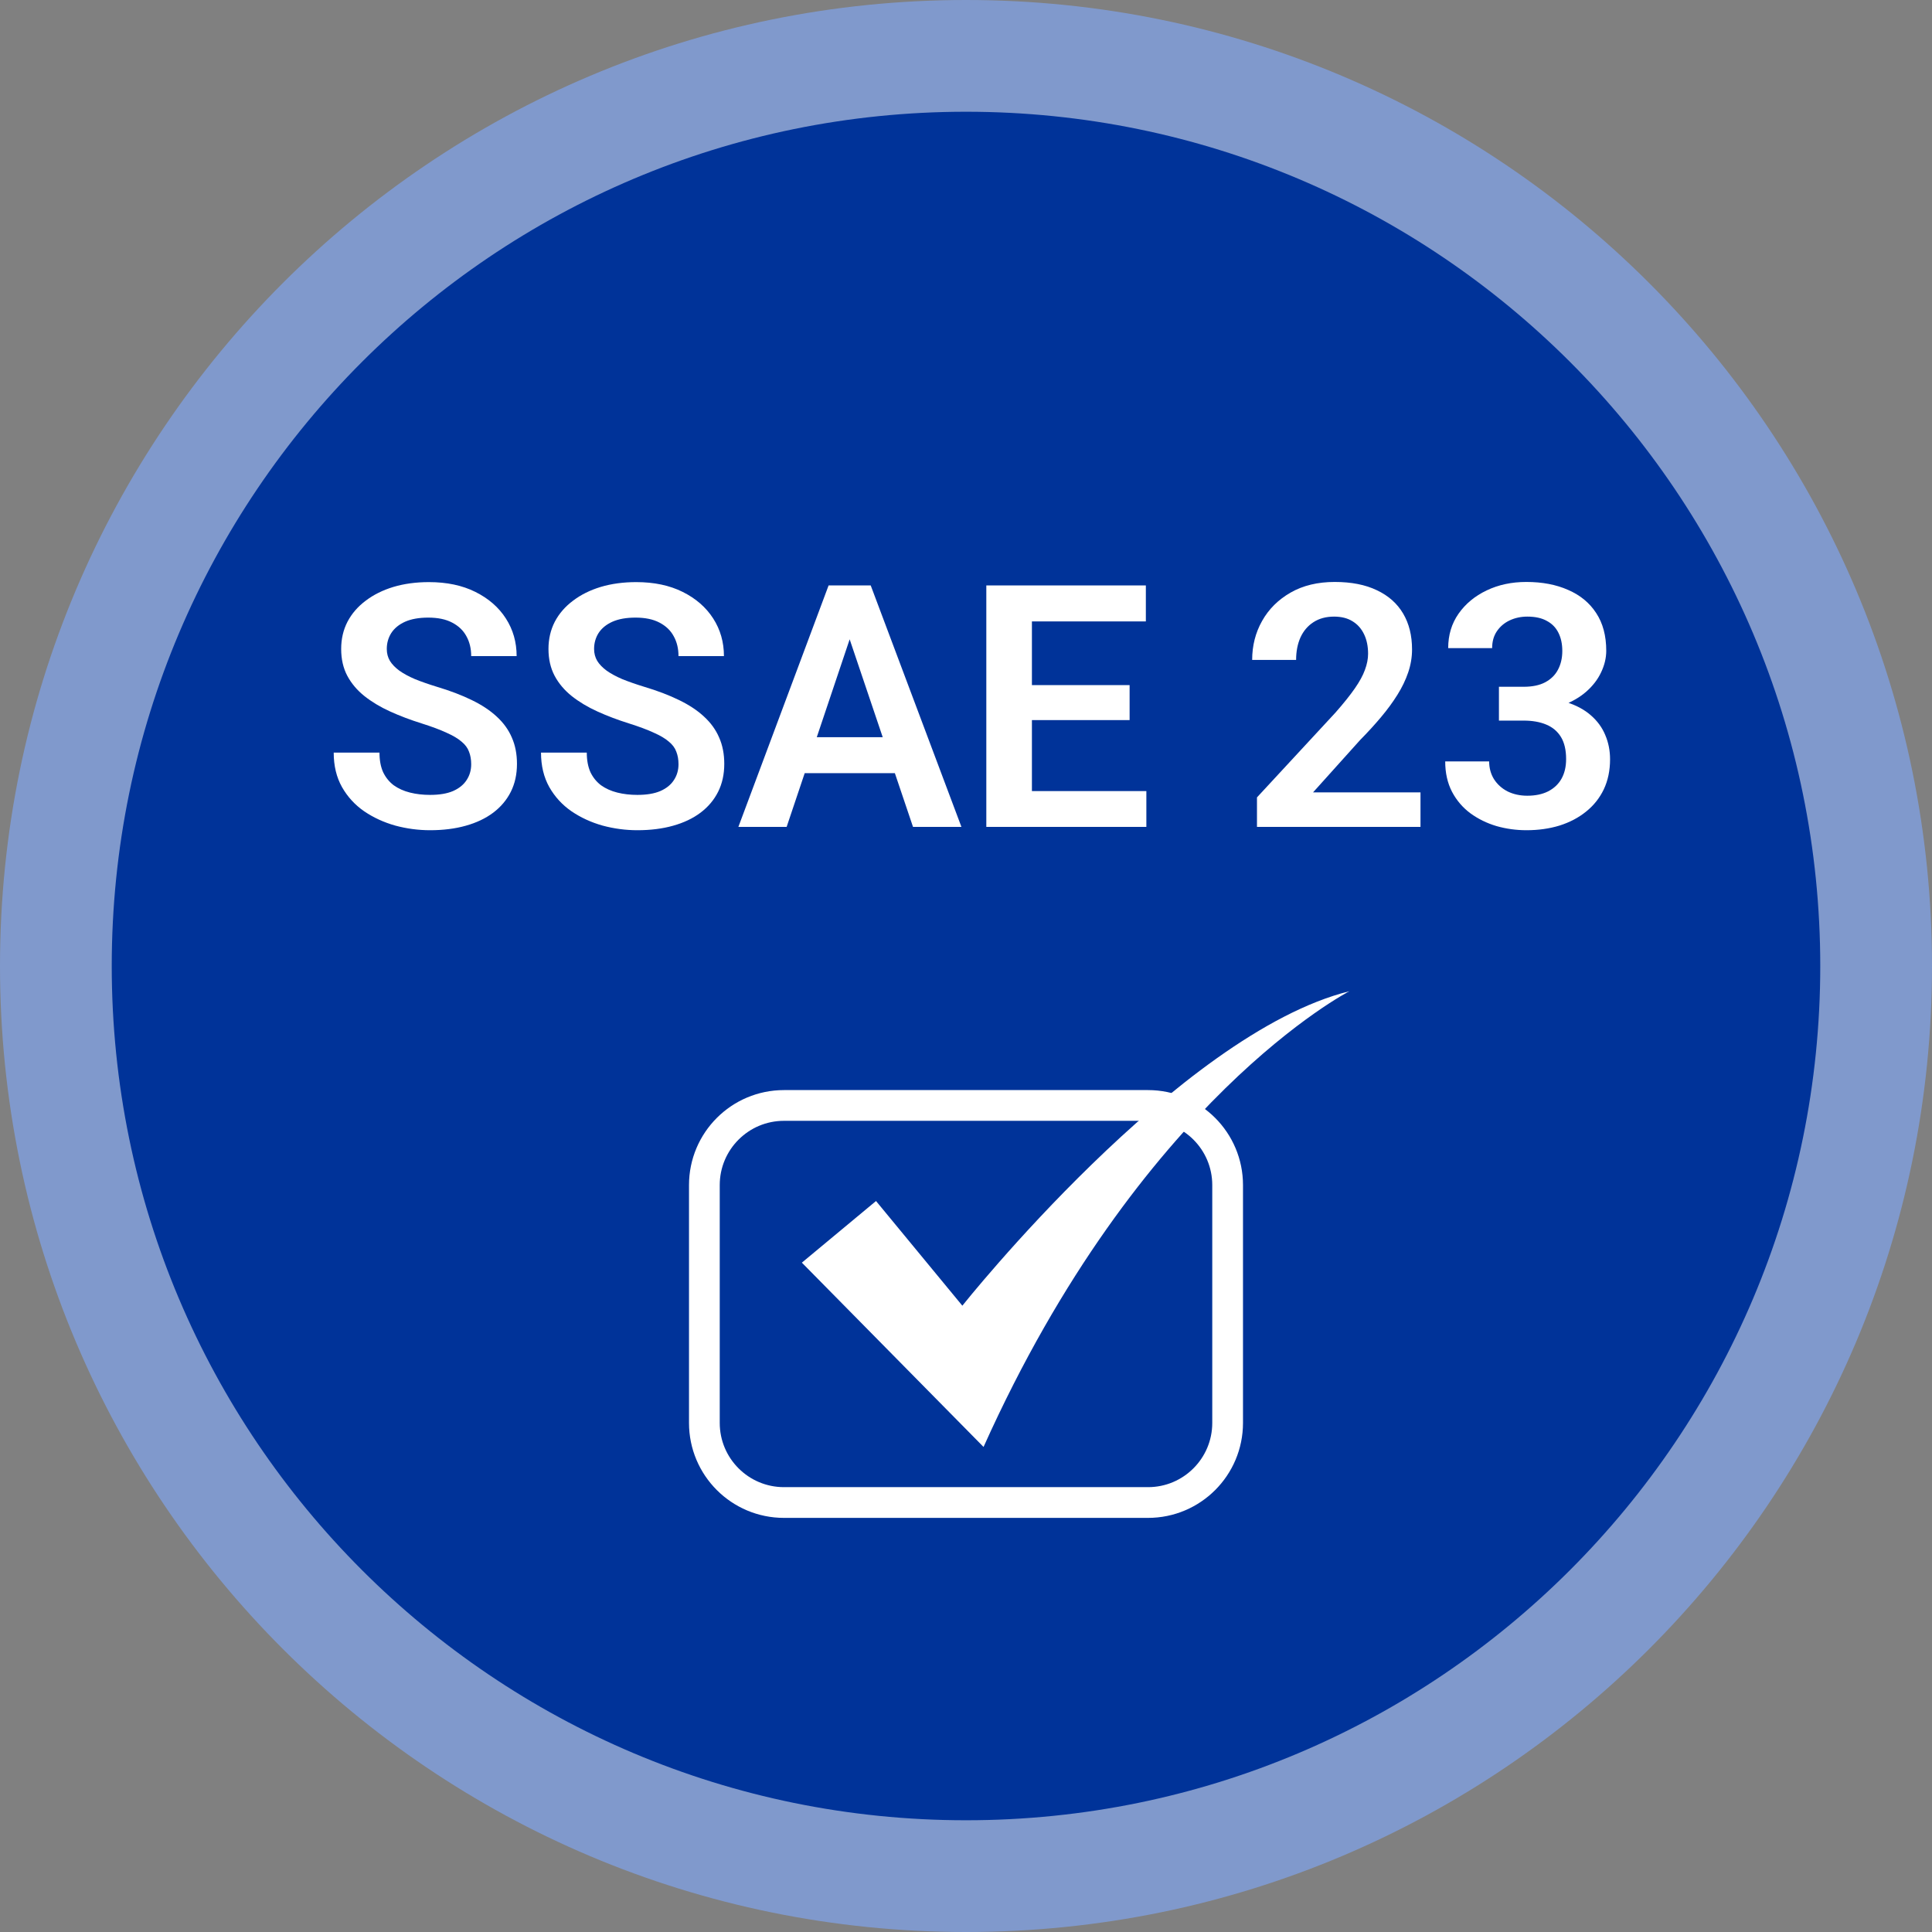 <?xml version="1.0" encoding="UTF-8"?> <svg xmlns="http://www.w3.org/2000/svg" width="110" height="110" viewBox="0 0 110 110" fill="none"><rect x="0" y="0" width="110" height="110" fill="#808080" stroke="none"/><g clip-path="url(#clip0_5_3431)"><path d="M55 110C85.376 110 110 85.376 110 55C110 24.624 85.376 0 55 0C24.624 0 0 24.624 0 55C0 85.376 24.624 110 55 110Z" fill="#8099CC"></path><path d="M55 103.638C81.862 103.638 103.638 81.862 103.638 55C103.638 28.138 81.862 6.362 55 6.362C28.138 6.362 6.362 28.138 6.362 55C6.362 81.862 28.138 103.638 55 103.638Z" fill="#003399"></path><path d="M85.343 39.102H86.75C87.248 39.102 87.657 39.017 87.978 38.846C88.305 38.67 88.548 38.431 88.705 38.129C88.869 37.82 88.951 37.465 88.951 37.062C88.951 36.665 88.878 36.322 88.733 36.033C88.588 35.737 88.368 35.51 88.072 35.353C87.783 35.189 87.411 35.107 86.958 35.107C86.593 35.107 86.256 35.18 85.948 35.325C85.646 35.469 85.403 35.677 85.221 35.948C85.044 36.212 84.956 36.53 84.956 36.901H82.454C82.454 36.159 82.649 35.507 83.04 34.947C83.436 34.38 83.971 33.936 84.645 33.615C85.318 33.294 86.07 33.134 86.901 33.134C87.808 33.134 88.601 33.285 89.281 33.587C89.967 33.883 90.499 34.32 90.877 34.9C91.261 35.479 91.453 36.196 91.453 37.053C91.453 37.462 91.355 37.871 91.16 38.28C90.971 38.683 90.691 39.048 90.32 39.375C89.955 39.696 89.504 39.958 88.969 40.159C88.441 40.354 87.833 40.452 87.147 40.452H85.343V39.102ZM85.343 41.028V39.696H87.147C87.921 39.696 88.592 39.788 89.158 39.97C89.731 40.147 90.203 40.398 90.575 40.726C90.946 41.047 91.22 41.421 91.396 41.849C91.579 42.277 91.67 42.737 91.67 43.228C91.67 43.87 91.55 44.443 91.311 44.946C91.072 45.444 90.735 45.865 90.301 46.212C89.873 46.558 89.369 46.822 88.79 47.005C88.211 47.181 87.585 47.269 86.911 47.269C86.326 47.269 85.756 47.191 85.202 47.033C84.654 46.87 84.16 46.627 83.719 46.306C83.279 45.979 82.929 45.57 82.671 45.079C82.413 44.581 82.284 44.005 82.284 43.351H84.786C84.786 43.728 84.878 44.065 85.06 44.361C85.249 44.657 85.507 44.89 85.835 45.06C86.168 45.223 86.543 45.305 86.958 45.305C87.418 45.305 87.811 45.223 88.138 45.06C88.472 44.89 88.727 44.651 88.903 44.342C89.08 44.027 89.168 43.653 89.168 43.218C89.168 42.702 89.07 42.284 88.875 41.963C88.68 41.642 88.4 41.406 88.035 41.254C87.676 41.103 87.248 41.028 86.75 41.028H85.343Z" fill="white"></path><path d="M80.877 45.116V47.081H71.567V45.4L76.033 40.575C76.499 40.046 76.867 39.586 77.138 39.196C77.409 38.806 77.601 38.453 77.714 38.138C77.834 37.817 77.893 37.512 77.893 37.222C77.893 36.801 77.818 36.432 77.667 36.118C77.516 35.797 77.295 35.548 77.006 35.372C76.722 35.195 76.373 35.107 75.958 35.107C75.498 35.107 75.105 35.214 74.777 35.428C74.456 35.636 74.211 35.926 74.041 36.297C73.877 36.669 73.795 37.093 73.795 37.572H71.293C71.293 36.76 71.482 36.02 71.859 35.353C72.237 34.679 72.779 34.141 73.484 33.738C74.189 33.335 75.026 33.134 75.995 33.134C76.94 33.134 77.739 33.291 78.394 33.606C79.049 33.914 79.546 34.355 79.886 34.928C80.226 35.501 80.396 36.184 80.396 36.977C80.396 37.418 80.323 37.852 80.178 38.28C80.034 38.708 79.829 39.133 79.565 39.555C79.307 39.97 78.998 40.392 78.639 40.82C78.281 41.248 77.881 41.686 77.44 42.133L74.758 45.116H80.877Z" fill="white"></path><path d="M65.269 45.041V47.08H57.96V45.041H65.269ZM58.753 33.332V47.08H56.157V33.332H58.753ZM64.315 39.007V40.999H57.96V39.007H64.315ZM65.24 33.332V35.381H57.96V33.332H65.24Z" fill="white"></path><path d="M48.706 35.419L44.788 47.08H42.04L47.177 33.332H48.933L48.706 35.419ZM51.983 47.08L48.045 35.419L47.809 33.332H49.575L54.74 47.08H51.983ZM51.803 41.972V44.021H44.429V41.972H51.803Z" fill="white"></path><path d="M38.631 43.511C38.631 43.247 38.59 43.011 38.508 42.803C38.433 42.589 38.291 42.397 38.083 42.227C37.882 42.051 37.596 41.881 37.224 41.717C36.859 41.547 36.387 41.371 35.808 41.188C35.166 40.987 34.568 40.76 34.014 40.508C33.46 40.257 32.972 39.964 32.55 39.63C32.135 39.297 31.81 38.913 31.578 38.478C31.345 38.038 31.228 37.528 31.228 36.949C31.228 36.382 31.348 35.866 31.587 35.4C31.832 34.934 32.179 34.535 32.626 34.201C33.073 33.861 33.598 33.6 34.203 33.417C34.813 33.235 35.487 33.143 36.223 33.143C37.243 33.143 38.124 33.329 38.867 33.7C39.616 34.072 40.195 34.575 40.605 35.211C41.014 35.847 41.218 36.562 41.218 37.355H38.631C38.631 36.927 38.54 36.549 38.357 36.222C38.181 35.894 37.91 35.636 37.545 35.447C37.186 35.258 36.733 35.164 36.185 35.164C35.657 35.164 35.216 35.243 34.864 35.4C34.517 35.557 34.256 35.772 34.08 36.042C33.91 36.313 33.825 36.615 33.825 36.949C33.825 37.2 33.885 37.427 34.004 37.629C34.124 37.824 34.303 38.009 34.542 38.186C34.782 38.356 35.078 38.516 35.43 38.667C35.789 38.812 36.204 38.957 36.676 39.102C37.432 39.328 38.093 39.58 38.659 39.857C39.232 40.134 39.708 40.449 40.085 40.801C40.469 41.154 40.756 41.55 40.944 41.991C41.14 42.432 41.237 42.932 41.237 43.492C41.237 44.084 41.121 44.613 40.888 45.079C40.655 45.544 40.321 45.941 39.887 46.269C39.453 46.596 38.93 46.844 38.319 47.014C37.715 47.184 37.038 47.269 36.289 47.269C35.622 47.269 34.961 47.181 34.306 47.005C33.658 46.822 33.069 46.552 32.541 46.193C32.012 45.828 31.59 45.368 31.275 44.814C30.961 44.254 30.803 43.599 30.803 42.85H33.409C33.409 43.285 33.479 43.656 33.617 43.965C33.762 44.267 33.963 44.515 34.221 44.711C34.486 44.899 34.794 45.038 35.147 45.126C35.499 45.214 35.88 45.258 36.289 45.258C36.818 45.258 37.252 45.186 37.592 45.041C37.939 44.89 38.197 44.682 38.367 44.418C38.543 44.153 38.631 43.851 38.631 43.511Z" fill="white"></path><path d="M26.828 43.511C26.828 43.247 26.787 43.011 26.705 42.803C26.63 42.589 26.488 42.397 26.28 42.227C26.079 42.051 25.792 41.881 25.421 41.717C25.056 41.547 24.584 41.371 24.005 41.188C23.363 40.987 22.764 40.76 22.21 40.508C21.657 40.257 21.169 39.964 20.747 39.63C20.331 39.297 20.007 38.913 19.774 38.478C19.541 38.038 19.425 37.528 19.425 36.949C19.425 36.382 19.544 35.866 19.784 35.4C20.029 34.934 20.375 34.535 20.822 34.201C21.269 33.861 21.795 33.6 22.399 33.417C23.01 33.235 23.683 33.143 24.42 33.143C25.44 33.143 26.321 33.329 27.064 33.7C27.813 34.072 28.392 34.575 28.801 35.211C29.211 35.847 29.415 36.562 29.415 37.355H26.828C26.828 36.927 26.737 36.549 26.554 36.222C26.378 35.894 26.107 35.636 25.742 35.447C25.383 35.258 24.93 35.164 24.382 35.164C23.854 35.164 23.413 35.243 23.06 35.4C22.714 35.557 22.453 35.772 22.277 36.042C22.107 36.313 22.022 36.615 22.022 36.949C22.022 37.2 22.081 37.427 22.201 37.629C22.321 37.824 22.5 38.009 22.739 38.186C22.979 38.356 23.274 38.516 23.627 38.667C23.986 38.812 24.401 38.957 24.873 39.102C25.629 39.328 26.29 39.58 26.856 39.857C27.429 40.134 27.904 40.449 28.282 40.801C28.666 41.154 28.953 41.55 29.141 41.991C29.337 42.432 29.434 42.932 29.434 43.492C29.434 44.084 29.318 44.613 29.085 45.079C28.852 45.544 28.518 45.941 28.084 46.269C27.649 46.596 27.127 46.844 26.516 47.014C25.912 47.184 25.235 47.269 24.486 47.269C23.819 47.269 23.158 47.181 22.503 47.005C21.855 46.822 21.266 46.552 20.737 46.193C20.209 45.828 19.787 45.368 19.472 44.814C19.157 44.254 19 43.599 19 42.85H21.606C21.606 43.285 21.675 43.656 21.814 43.965C21.959 44.267 22.16 44.515 22.418 44.711C22.683 44.899 22.991 45.038 23.344 45.126C23.696 45.214 24.077 45.258 24.486 45.258C25.015 45.258 25.449 45.186 25.789 45.041C26.135 44.89 26.393 44.682 26.564 44.418C26.74 44.153 26.828 43.851 26.828 43.511Z" fill="white"></path><path d="M54.792 74.341L49.877 68.381L45.655 71.89L55.999 82.383C64.896 62.564 76.829 56.436 76.829 56.436C67.108 58.848 54.792 74.341 54.792 74.341Z" fill="white"></path><path d="M65.363 62.94H44.637C42.133 62.94 40.104 64.97 40.104 67.474V81.014C40.104 83.518 42.133 85.547 44.637 85.547H65.363C67.867 85.547 69.896 83.518 69.896 81.014V67.474C69.896 64.97 67.867 62.94 65.363 62.94Z" stroke="white" stroke-width="1.75" stroke-miterlimit="10"></path></g><defs><clipPath id="clip0_5_3431"><rect width="110" height="110" fill="white"></rect></clipPath></defs></svg> 